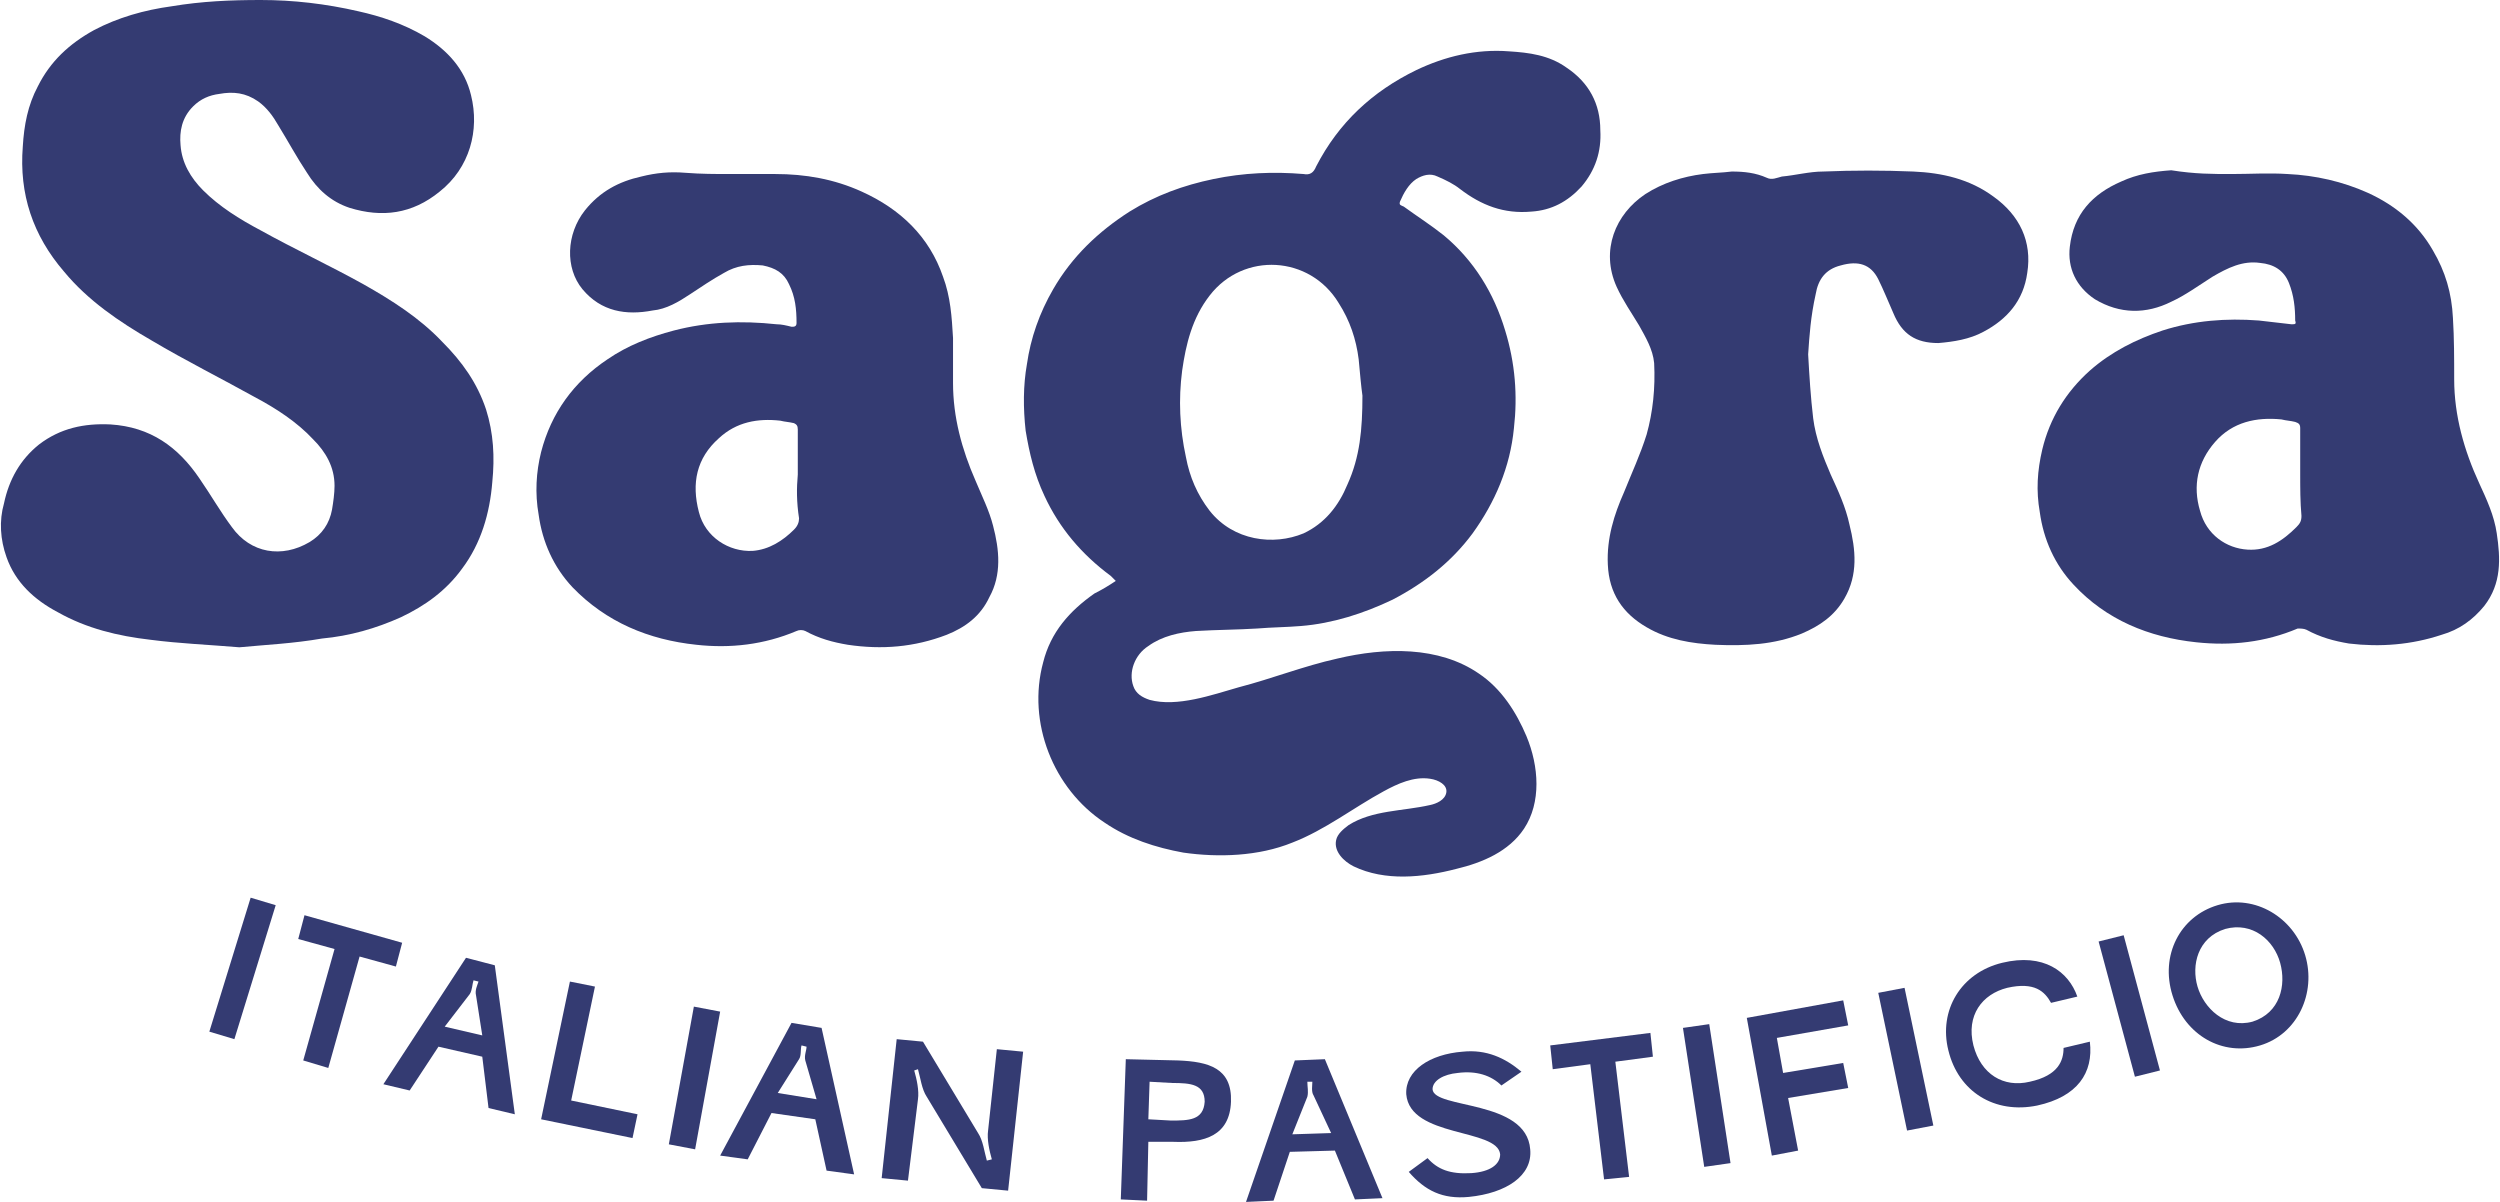 <svg preserveAspectRatio="xMidYMid meet" data-bbox="0 0 623.539 300" xmlns="http://www.w3.org/2000/svg" viewBox="0 0 623.539 300" height="300" width="624" data-type="color" role="presentation" aria-hidden="true" aria-label="">
    <g>
        <path fill="#343B72" d="m278.271 145-1.25-1.25c-7.187-5.312-12.812-11.875-16.562-20-2.5-5.312-3.75-10.625-4.688-16.25-.625-5.625-.625-11.25.313-16.562q1.406-9.844 6.562-18.75c4.688-8.125 11.25-14.375 19.063-19.375 6.562-4.063 13.437-6.563 20.937-8.125s15-1.875 22.5-1.25c1.563.312 2.5-.313 3.125-1.875 5.625-10.938 14.063-18.75 25-24.063 7.188-3.437 15-5.312 23.125-4.687 5 .312 10 .937 14.375 4.062 5.625 3.75 8.438 9.063 8.438 15.625q.469 7.969-4.688 14.063c-3.437 3.75-7.5 5.937-12.5 6.25-6.875.625-12.5-1.563-17.812-5.625-1.563-1.25-3.438-2.188-5.625-3.125-1.875-.938-3.75-.313-5.313.625-1.875 1.25-3.125 3.437-4.062 5.625-.313.937.312.937.937 1.25 3.438 2.5 6.875 4.687 10 7.187 7.5 6.25 12.5 14.375 15.313 23.75 2.5 8.125 3.125 16.25 2.187 24.375-.937 9.688-4.687 18.438-10.312 26.25-5.313 7.188-12.188 12.5-20 16.563-7.188 3.437-15 5.937-22.813 6.562-3.75.313-7.187.313-10.937.625-5 .313-10 .313-15.313.625-4.062.313-8.437 1.25-11.875 3.75-3.437 2.188-5 6.563-3.75 10 .625 1.875 2.188 2.813 4.063 3.438 6.875 1.875 15.625-1.25 22.187-3.125 8.438-2.188 16.25-5.313 24.688-7.188 11.875-2.812 25.312-3.125 35.312 3.75 5.625 3.75 9.375 9.688 11.875 15.625 3.125 7.5 3.75 16.563-.625 23.125-3.75 5.625-10.312 8.438-16.875 10-8.437 2.188-17.812 3.125-25.625-.625-2.5-1.25-5-3.75-4.375-6.562.313-1.563 1.875-2.813 3.125-3.75 5.938-3.75 13.438-3.438 20.313-5 1.562-.313 3.75-1.25 4.062-3.125s-1.875-3.125-4.062-3.438c-4.063-.625-8.125 1.25-11.563 3.125-7.5 4.063-14.687 9.688-22.812 12.813-8.438 3.437-18.438 3.75-27.188 2.5-6.875-1.25-13.75-3.438-19.687-7.5-12.813-8.438-19.375-25-15.313-40 1.875-7.5 6.563-12.813 12.813-17.188 1.875-.937 3.437-1.875 5.312-3.125m61.563-46.25c-.313-2.187-.625-5.625-.938-9.062-.625-5-2.187-9.688-5-14.063-7.187-11.875-23.75-12.812-32.187-1.875-4.375 5.625-5.938 12.188-6.875 18.75q-1.406 10.781.937 21.563c.938 5 2.813 9.375 5.938 13.437 5.937 7.5 15.937 8.75 23.437 5.625 5.313-2.5 8.75-6.875 10.938-12.187 3.125-6.875 3.75-13.75 3.75-22.188" data-color="1"></path>
        <path fill="#343B72" d="M59.521 161.563c-7.5-.625-15-.938-22.187-1.875-8.125-.938-15.938-2.813-23.125-6.875-5.938-3.125-10.625-7.501-12.813-13.751-1.562-4.375-1.875-9.062-.625-13.437 1.25-5.937 4.063-10.938 8.75-14.688 5.313-4.062 11.25-5.312 17.813-4.999 10 .625 16.875 5.625 22.187 13.437 2.813 4.063 5.313 8.438 8.125 12.188 4.688 6.562 12.5 7.812 19.375 3.749 3.125-1.874 5-4.687 5.625-8.124.313-1.875.625-4.063.625-5.938 0-4.688-2.187-8.437-5.312-11.562-4.063-4.375-9.375-7.813-14.688-10.626C54.834 94.376 46.084 90 37.646 85c-8.125-4.687-15.937-10-21.875-17.187C7.96 58.75 4.521 48.436 5.46 36.563c.312-5.313 1.25-10.313 3.75-15 3.124-6.25 7.81-10.625 14.06-14.063 5.938-3.125 12.5-5 19.375-5.937C50.146.313 57.334 0 64.834 0q12.188 0 24.375 2.813c5.625 1.25 11.25 3.125 16.562 6.25 5.625 3.437 10 8.124 11.563 14.687 2.187 8.75-.313 18.125-7.813 24.063-6.875 5.624-14.375 6.562-22.5 4.062-4.687-1.562-8.125-4.687-10.625-8.75-2.5-3.75-4.687-7.812-7.187-11.875-1.25-2.187-2.813-4.375-5-5.937-3.125-2.188-6.25-2.5-9.688-1.875-2.5.312-4.687 1.25-6.562 3.125-2.813 2.812-3.438 6.25-3.125 9.687.312 4.375 2.5 8.125 5.625 11.25 4.062 4.063 9.062 7.188 14.375 10 8.437 4.688 17.187 8.75 25.625 13.438 7.187 4.062 14.062 8.437 19.687 14.374 5 5 8.75 10.313 10.938 16.876 1.875 5.937 2.187 11.874 1.562 18.124-.625 7.813-2.812 15.313-7.5 21.563-4.062 5.625-9.375 9.375-15.312 12.187-6.25 2.813-12.813 4.688-19.688 5.313-7.187 1.25-14.062 1.563-20.625 2.188" data-color="1"></path>
        <path fill="#343B72" d="M181.709 43.437h11.562c7.5 0 14.688 1.25 21.563 4.375 9.687 4.375 16.875 11.25 20.312 21.25 1.875 5 2.188 10 2.5 15.313v11.25c0 8.437 2.188 16.562 5.625 24.375 1.563 3.75 3.438 7.5 4.375 11.25 1.563 5.937 2.188 12.187-.937 17.812-2.188 4.688-5.938 7.5-10.625 9.375-8.125 3.125-16.25 3.75-24.688 2.5-3.75-.625-7.187-1.562-10.625-3.437-.625-.313-1.562-.313-2.187 0-8.125 3.437-16.563 4.375-25 3.437-11.875-1.25-22.5-5.625-30.938-14.375-4.687-5-7.5-11.25-8.437-18.125-.938-5.312-.625-10.625.625-15.625 2.5-9.687 8.125-17.5 16.562-23.125 5-3.437 10.625-5.625 16.563-7.187 8.437-2.188 16.875-2.5 25.625-1.563 1.25 0 2.5.313 3.75.625.625 0 1.25 0 1.25-.937 0-3.438-.313-6.563-1.875-9.688-1.25-2.812-3.438-4.062-6.563-4.687-3.437-.313-6.562 0-9.687 1.875-2.813 1.562-5.625 3.437-8.438 5.312-2.812 1.875-5.937 3.75-9.375 4.063-6.562 1.25-12.812.312-17.5-5.313-4.375-5.312-4.062-13.75.625-19.687 3.75-4.688 8.438-7.188 14.063-8.438 3.75-.937 7.187-1.25 10.937-.937 4.063.312 7.5.312 10.938.312m17.187 75v-11.25c0-.937-.312-1.25-.937-1.562-1.25-.313-2.188-.313-3.438-.625-5.625-.625-10.937.312-15.312 4.375-5.625 5-6.875 11.25-5 18.437 1.562 6.25 7.5 10 13.437 9.688 4.063-.313 7.5-2.5 10.313-5.313.937-.937 1.25-1.875 1.25-2.812-.625-4.063-.625-7.5-.313-10.938" data-color="1"></path>
        <path fill="#343B72" d="M556.709 43.438c4.687 0 9.375-.313 14.062 0 6.875.312 13.75 1.874 20 4.687 6.875 3.125 12.5 7.813 16.25 14.375 3.125 5.313 4.688 10.625 5 16.875.313 5 .313 10.313.313 15.313 0 9.062 2.5 17.812 6.25 25.937 1.875 4.063 3.75 8.125 4.375 12.5.937 6.25 1.25 12.5-3.125 18.125-2.813 3.438-6.25 5.938-10.625 7.188-7.5 2.5-15.313 3.125-23.125 2.187-3.75-.625-7.188-1.563-10.625-3.438-.625-.312-1.563-.312-2.188-.312-8.125 3.438-16.562 4.375-25.312 3.437-11.875-1.25-22.5-5.624-30.625-14.374-4.688-5-7.5-11.25-8.438-18.125-.937-5.313-.625-10.313.625-15.625 1.875-7.813 5.938-14.376 11.875-19.688 5.313-4.687 11.563-7.812 18.125-10 7.813-2.5 15.938-3.125 24.063-2.5 2.812.313 5.312.625 8.125.938.937 0 1.25 0 .937-.938 0-3.125-.312-6.25-1.562-9.375s-3.75-4.687-7.188-5c-4.375-.625-8.125 1.25-11.875 3.438-3.437 2.187-6.875 4.687-10.312 6.25-6.25 3.124-12.813 3.124-19.063-.626-4.687-3.124-6.875-7.812-6.25-13.124.938-8.126 5.625-13.126 12.813-16.25 4.062-1.876 8.125-2.5 12.5-2.813 5.937.938 10.312.938 15 .938m17.187 74.687v-11.25c0-.937-.312-1.25-1.25-1.562-1.25-.313-2.187-.313-3.437-.626-6.25-.625-12.188.625-16.563 5.625s-5.625 10.938-3.75 17.188c1.563 5.937 6.563 9.375 11.875 9.688 5 .312 8.75-2.188 12.188-5.626.937-.937 1.25-1.562 1.25-2.812-.313-3.437-.313-6.875-.313-10.625" data-color="1"></path>
        <path fill="#343B72" d="M451.084 88.438c.312 5.625.625 10.625 1.25 15.937.625 5 2.5 9.688 4.375 14.063 1.875 4.062 3.75 8.125 4.687 12.5 1.563 6.25 2.188 12.5-1.25 18.437-2.5 4.375-6.25 6.875-10.625 8.75-6.875 2.813-14.062 3.125-21.562 2.813-5.938-.313-11.875-1.25-17.188-4.375-5.937-3.438-9.375-8.438-9.687-15.625-.313-6.563 1.562-12.5 4.062-18.125 1.875-4.688 4.063-9.375 5.625-14.375q2.344-8.438 1.875-17.813c-.312-3.437-2.187-6.562-3.75-9.375-1.875-3.125-4.062-6.25-5.625-9.687-4.062-9.063-.312-18.125 7.188-23.125 4.375-2.813 9.375-4.375 14.375-5 2.5-.313 4.687-.313 7.187-.625 3.125 0 5.938.312 8.75 1.562 1.25.625 2.5 0 3.75-.312 3.438-.313 6.875-1.25 10.313-1.25q11.25-.47 22.5 0c7.187.312 14.062 1.875 20 6.25 6.562 4.687 9.687 11.25 8.437 19.062-.937 6.875-5 11.563-10.937 14.688-3.438 1.875-7.5 2.5-11.25 2.812-5.625 0-9.063-2.187-11.25-7.5-1.25-2.812-2.5-5.937-3.75-8.437-1.875-3.75-5-4.688-9.375-3.438-3.75.938-5.625 3.438-6.25 7.188-1.25 5.625-1.563 10.312-1.875 15" data-color="1"></path>
        <path fill="#343B72" d="m62.334 224.062 6.25 1.875-10.313 33.438-6.25-1.875z" data-color="1"></path>
        <path fill="#343B72" d="m75.459 264.688 7.812-27.813-9.062-2.5 1.562-5.937 24.375 6.874-1.562 5.938-9.063-2.5-7.812 27.812z" data-color="1"></path>
        <path fill="#343B72" d="m116.084 239.062 7.187 1.876 5 37.187-6.562-1.563-1.563-12.812-10.937-2.5-7.188 10.938-6.562-1.563zm2.5 9.376c-.313-1.25.312-2.5.625-3.438l-1.25-.312c-.313.937-.313 2.5-.938 3.437l-6.25 8.125 9.375 2.188z" data-color="1"></path>
        <path fill="#343B72" d="m158.896 278.125-1.25 5.937-22.812-4.687L142.021 245l6.25 1.25-5.937 28.438z" data-color="1"></path>
        <path fill="#343B72" d="m172.959 251.25 6.562 1.25-6.25 34.375-6.562-1.25z" data-color="1"></path>
        <path fill="#343B72" d="m197.334 255.312 7.5 1.25 8.125 36.563-6.875-.938-2.813-12.812-10.937-1.563-5.938 11.563-6.875-.938zm3.437 9.375c-.312-1.25.313-2.5.313-3.437l-1.25-.313c-.313.938 0 2.5-.625 3.438l-5.313 8.437 9.688 1.563z" data-color="1"></path>
        <path fill="#343B72" d="m226.396 294.688-6.562-.625 3.75-34.688 6.562.625 13.75 22.812c1.25 1.876 1.563 4.688 2.188 6.876l1.25-.313c-.625-2.187-1.25-5-.938-7.187l2.188-20.313 6.562.625-3.75 34.688-6.562-.625-13.75-22.813c-1.25-1.875-1.563-4.687-2.188-6.875l-.937.313c.625 2.187 1.25 5 .937 7.187z" data-color="1"></path>
        <path fill="#343B72" d="m286.396 285-.312 14.688-6.563-.313 1.25-35 13.125.313c7.5.312 13.438 1.874 13.125 10.312-.312 8.437-6.562 10.313-14.375 10zm5.625-5.313c4.375 0 8.125 0 8.438-4.687 0-4.375-3.438-4.688-8.125-4.688l-5.625-.312-.313 9.375z" data-color="1"></path>
        <path fill="#343B72" d="m322.959 264.688 7.5-.313 14.375 34.688-6.875.312-5-12.187-11.25.312-4.063 12.188-6.875.312zm4.687 8.749c-.625-.937-.312-2.499-.312-3.437h-1.25c0 1.25.312 2.5 0 3.75l-3.75 9.375 9.687-.313z" data-color="1"></path>
        <path fill="#343B72" d="M374.521 270.938c-2.5-2.5-6.25-3.75-10.937-3.125-3.438.312-6.25 1.874-6.25 4.062.312 5 23.437 2.5 24.375 15 .625 6.562-5.938 10.937-15.313 11.875-6.562.625-10.937-1.563-15-6.25l4.688-3.438c2.5 2.813 5.625 4.063 10.937 3.751 4.688-.313 7.188-2.188 7.188-4.688-.625-6.562-22.5-4.063-23.438-15-.312-5.938 5.938-10 14.063-10.625 5.937-.625 10.625 1.562 14.687 5z" data-color="1"></path>
        <path fill="#343B72" d="m400.146 294.375-3.437-28.75-9.375 1.25-.625-5.937 25-3.126.625 5.938-9.375 1.25 3.437 28.75z" data-color="1"></path>
        <path fill="#343B72" d="m419.834 256.563 6.562-.938 5.313 34.688-6.563.937z" data-color="1"></path>
        <path fill="#343B72" d="m443.271 259.062 1.563 8.751 15-2.501 1.25 6.25-15 2.501 2.5 13.125-6.563 1.249-6.25-34.375 24.063-4.374 1.25 6.25z" data-color="1"></path>
        <path fill="#343B72" d="m468.584 247.812 6.562-1.25 7.188 34.376-6.563 1.249z" data-color="1"></path>
        <path fill="#343B72" d="M486.084 262.187c-2.5-10 3.125-19.375 13.437-21.875 10.313-2.5 16.563 2.188 18.75 8.438l-6.562 1.562c-1.563-2.812-4.063-5.312-10.938-3.75-6.25 1.563-10.312 6.875-8.437 14.375 1.875 7.188 7.5 10.625 14.062 9.063 7.188-1.563 8.438-5.313 8.438-8.438l6.562-1.562c.938 7.812-3.125 13.75-13.125 15.937-10.625 2.188-19.687-3.437-22.187-13.75" data-color="1"></path>
        <path fill="#343B72" d="m523.584 235 6.25-1.562 9.062 33.749-6.25 1.563z" data-color="1"></path>
        <path fill="#343B72" d="M553.271 225.937c9.375-2.812 19.063 3.125 21.875 12.5s-1.875 19.688-11.25 22.5-18.75-2.5-21.875-12.5 1.875-19.687 11.25-22.5m8.75 29.063c6.875-2.188 8.438-9.063 6.875-14.688-1.562-5.625-6.875-10.312-13.75-8.437-6.875 2.187-8.437 9.062-6.875 14.375 1.563 5.312 6.875 10.625 13.75 8.75" data-color="1"></path>
    </g>
</svg>